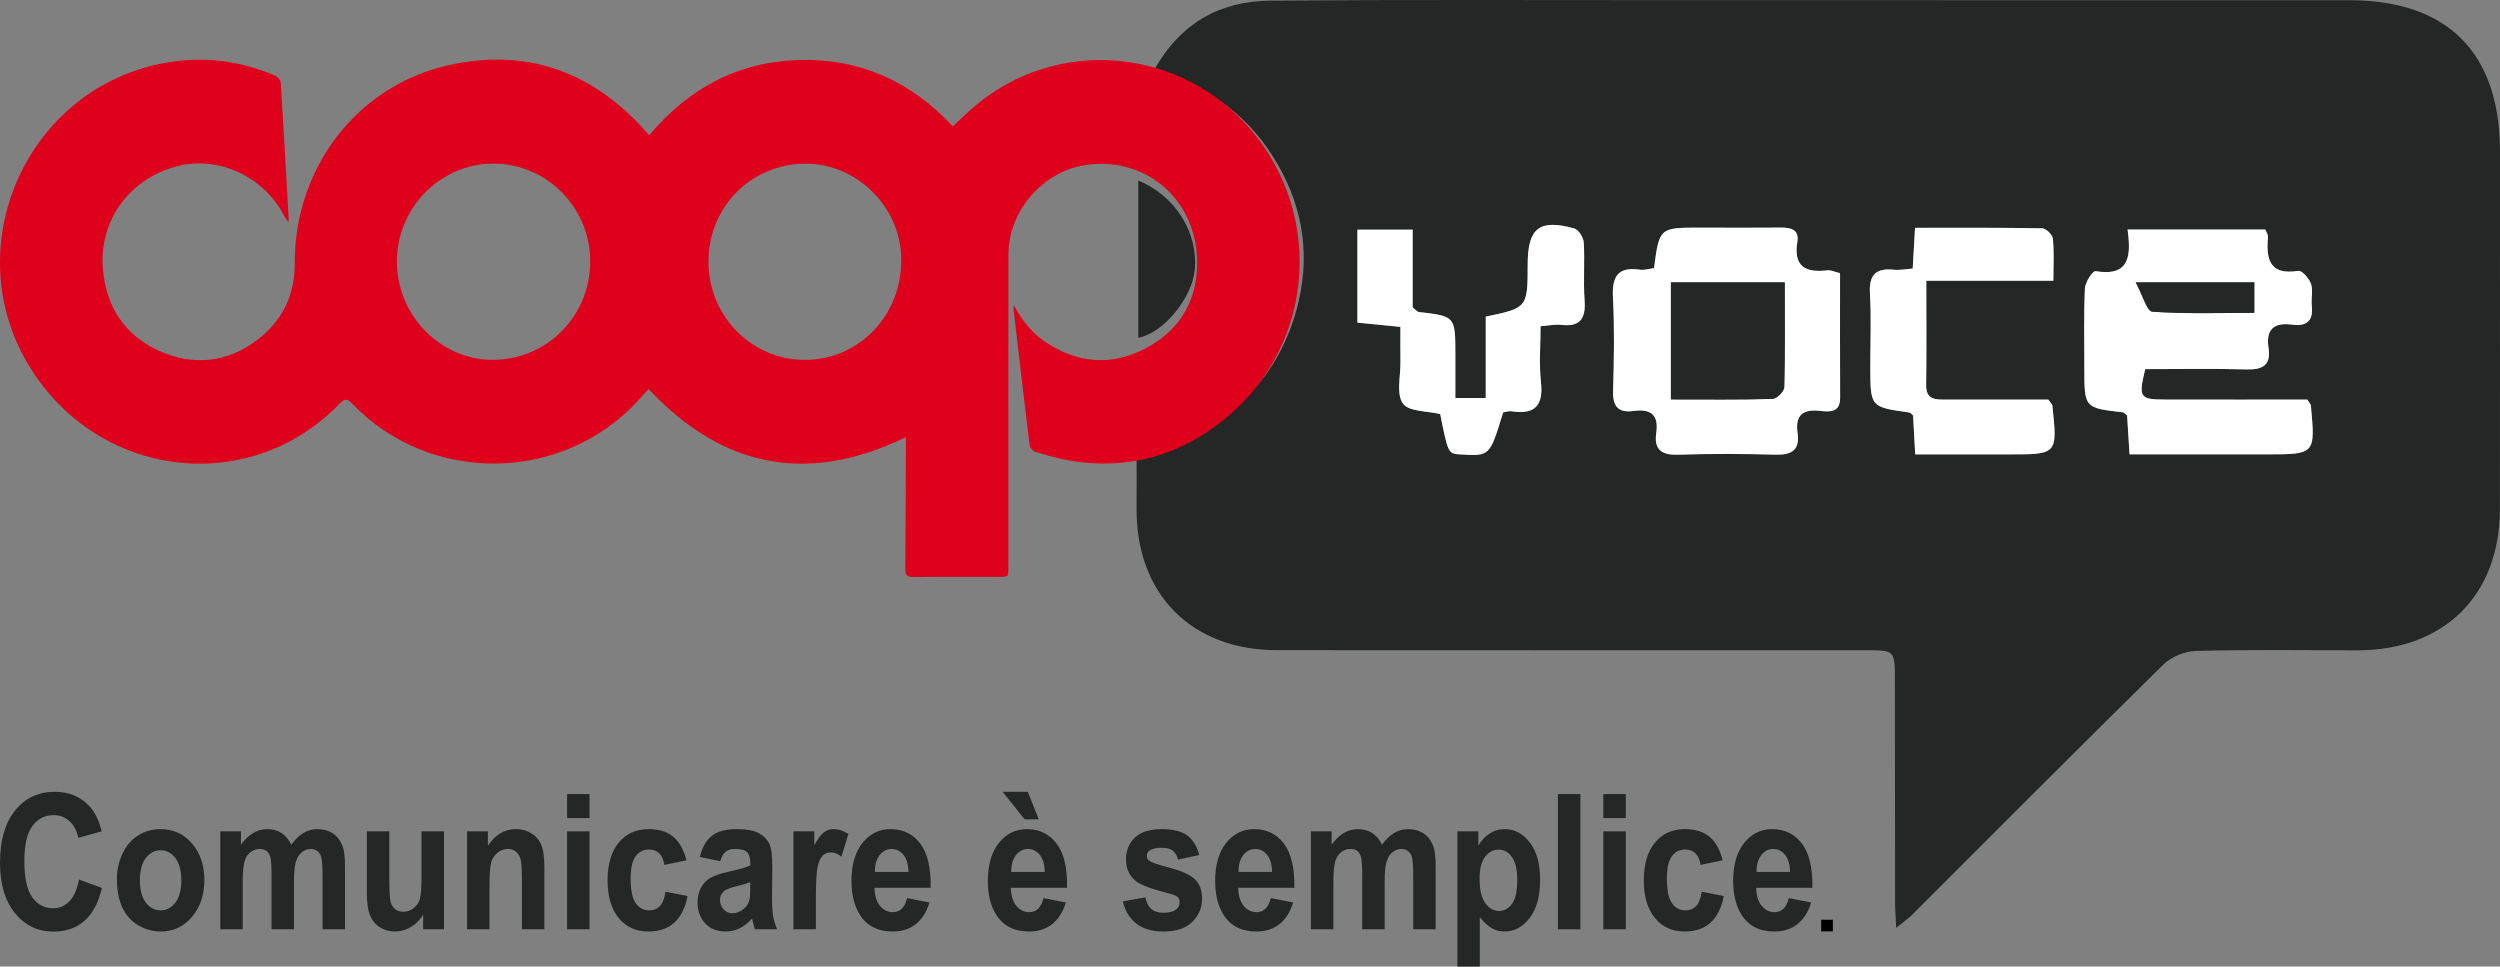 <?xml version="1.0" encoding="utf-8"?>
<!-- Generator: Adobe Illustrator 16.0.0, SVG Export Plug-In . SVG Version: 6.00 Build 0)  -->
<!DOCTYPE svg PUBLIC "-//W3C//DTD SVG 1.1//EN" "http://www.w3.org/Graphics/SVG/1.1/DTD/svg11.dtd">
<svg version="1.1" id="Layer_1" xmlns="http://www.w3.org/2000/svg" xmlns:xlink="http://www.w3.org/1999/xlink" x="0px" y="0px"
	 width="419.848px" height="162.322px" viewBox="0 0 419.848 162.322" enable-background="new 0 0 419.848 162.322"
	 xml:space="preserve">
<rect x="0" y="0" width="419.848" height="162.322" fill="#808080" stroke="none"/>
<g>
	<path fill="#252626" d="M190.875,75.592c13.766-2.049,23.919-11.019,27.208-24.931c2.11-8.934,0.315-17.188-4.468-24.636
		c-4.539-7.065-11.238-11.786-19.785-14.268c4.525-8.076,11.238-11.587,19.629-11.652c22.613-0.176,45.229-0.078,67.843-0.08
		c37.732-0.002,75.465-0.001,113.196,0.008c16.594,0.004,25.361,8.842,25.35,25.492c-0.015,19.99,0.012,39.981-0.018,59.972
		c-0.021,14.526-9.414,23.755-24.033,23.72c-8.995-0.021-17.995-0.137-26.984,0.098c-1.876,0.049-4.171,0.98-5.503,2.289
		c-14.145,13.914-28.131,27.989-42.174,42.008c-0.665,0.662-1.451,1.203-2.69,2.218c-0.082-1.808-0.183-2.993-0.185-4.181
		c-0.02-12.493-0.015-24.987-0.035-37.481c-0.009-4.971-0.03-4.965-4.875-4.965c-32.983-0.002-65.969,0.007-98.952-0.017
		c-14.333-0.009-23.625-9.451-23.525-23.813C190.895,82.163,190.875,78.953,190.875,75.592z M387.5,67.111
		c-7.824,0-15.802,0.013-23.778-0.005c-4.407-0.01-4.615-0.31-3.461-5.114c5.621,0,11.347-0.104,17.063,0.045
		c2.702,0.07,4.079-0.737,3.648-3.598c-0.476-3.163,0.938-4.337,3.996-3.917c2.35,0.322,3.55-0.585,3.27-3.128
		c-0.137-1.235,0.245-2.592-0.132-3.716c-0.305-0.906-1.517-2.286-2.12-2.188c-4.836,0.779-5.437-1.941-5.113-5.674
		c0.037-0.427-0.294-0.885-0.434-1.271c-7.733,0-15.276,0-23.136,0c0.607,4.393,0.395,7.953-5.391,6.995
		c-0.448-0.074-1.727,1.851-1.772,2.885c-0.201,4.489-0.094,8.993-0.092,13.491c0.002,6.587,0.005,6.584,6.432,7.329
		c0.211,0.024,0.396,0.267,0.743,0.515c0.123,1.961,0.254,4.033,0.412,6.546c7.811,0,15.403,0.003,22.996-0.001
		c8.208-0.004,8.208-0.007,7.451-8.24C388.073,67.953,387.959,67.853,387.5,67.111z M277.777,45.035
		c-0.894,0.11-1.641,0.362-2.338,0.262c-3.666-0.531-4.744,1.063-4.561,4.614c0.271,5.222,0.178,10.472,0.025,15.702
		c-0.076,2.597,0.813,3.764,3.427,3.404c2.831-0.389,4.278,0.584,3.823,3.662c-0.403,2.732,0.787,3.763,3.585,3.678
		c5.479-0.168,10.972-0.157,16.452-0.006c2.699,0.074,4.097-0.771,3.693-3.595c-0.426-2.984,0.801-4.076,3.756-3.756
		c1.549,0.168,3.4,0.372,3.389-2.205c-0.035-6.955-0.013-13.911-0.013-20.918c-0.924-0.222-1.529-0.539-2.092-0.475
		c-3.627,0.422-5.77-0.549-5.083-4.782c0.338-2.08-1.097-2.416-2.818-2.396c-4.486,0.048-8.976,0.008-13.463,0.007
		C278.676,38.229,278.676,38.23,277.777,45.035z M227.964,54.177c2.401,0.24,4.665,0.466,7.224,0.722
		c0,2.216-0.02,4.072,0.006,5.927c0.031,2.37-0.723,5.307,0.402,6.934c0.951,1.38,4.096,1.245,6.27,1.78
		c1.336,6.651,1.336,6.651,3.431,6.777c4.899,0.296,4.899,0.296,7.134-7.053c0.441-0.069,0.945-0.272,1.405-0.2
		c3.903,0.611,5.388-0.914,4.951-4.905c-0.333-3.048-0.065-6.16-0.065-9.372c1.484-0.114,2.484-0.35,3.442-0.235
		c3.19,0.383,4.166-1.034,3.948-4.084c-0.229-3.233,0.052-6.502-0.137-9.74c-0.049-0.84-0.867-2.152-1.582-2.354
		c-5.85-1.64-7.816-0.08-7.828,5.935c-0.016,7.389-0.016,7.389-7.047,8.867c0,4.452,0,9.009,0,13.665c-1.846,0-3.271,0-5.106,0
		c0-2.612,0.001-4.955,0-7.297c-0.004-6.439-0.005-6.436-6.162-7.149c-0.206-0.024-0.386-0.282-1.011-0.768c0-4.101,0-8.54,0-13.059
		c-3.34,0-6.235,0-9.273,0C227.964,43.753,227.964,48.604,227.964,54.177z M323.5,47.144c7.326,0,14.125,0,21.335,0
		c0-2.666,0.142-4.893-0.086-7.081c-0.068-0.655-1.158-1.71-1.794-1.721c-7.072-0.124-14.146-0.078-21.347-0.078
		c-0.146,2.552-0.263,4.615-0.39,6.844c-1.203,0.086-2.19,0.299-3.146,0.197c-3.069-0.328-4.223,0.866-4.033,4.021
		c0.246,4.105,0.051,8.237,0.059,12.358c0.013,6.682,0.018,6.678,6.558,7.592c0.205,0.029,0.375,0.302,0.628,0.518
		c0.107,2.008,0.221,4.073,0.353,6.514c5.46,0,10.558-0.002,15.651,0.001c8.249,0.004,8.252,0.005,7.378-8.212
		c-0.022-0.208-0.261-0.393-0.682-0.992c-5.563,0-11.41-0.004-17.259,0.002c-1.691,0.001-3.281,0.043-3.25-2.425
		C323.551,59.071,323.5,53.461,323.5,47.144z"/>
	<path fill="#252626" d="M191.163,56.727c0-8.789,0-17.537,0-26.398c6.239,2.536,10.11,8.817,9.479,15.04
		C200.162,50.09,195.354,55.969,191.163,56.727z"/>
	<path fill="#FFFFFF" d="M387.5,67.111c0.459,0.741,0.573,0.842,0.583,0.952c0.757,8.233,0.757,8.236-7.451,8.24
		c-7.593,0.004-15.187,0.001-22.996,0.001c-0.157-2.513-0.289-4.585-0.412-6.546c-0.348-0.248-0.532-0.49-0.743-0.515
		c-6.427-0.745-6.43-0.742-6.432-7.329c-0.002-4.498-0.109-9.002,0.092-13.491c0.048-1.034,1.324-2.959,1.772-2.885
		c5.784,0.958,5.998-2.603,5.391-6.995c7.858,0,15.401,0,23.136,0c0.14,0.387,0.471,0.845,0.434,1.271
		c-0.322,3.732,0.277,6.453,5.113,5.674c0.604-0.097,1.815,1.283,2.12,2.188c0.377,1.124-0.005,2.48,0.132,3.716
		c0.281,2.543-0.92,3.45-3.27,3.128c-3.06-0.42-4.472,0.754-3.996,3.917c0.431,2.86-0.946,3.668-3.648,3.598
		c-5.717-0.148-11.441-0.045-17.063-0.045c-1.154,4.805-0.946,5.104,3.461,5.114C371.698,67.124,379.676,67.111,387.5,67.111z
		 M358.665,47.418c1.183,2.187,1.895,4.867,2.785,4.929c5.658,0.388,11.355,0.197,17.14,0.197c0-2.004,0-3.448,0-5.126
		C372.331,47.418,366.284,47.418,358.665,47.418z"/>
	<path fill="#FFFFFF" d="M277.777,45.035c0.897-6.805,0.897-6.807,7.783-6.804c4.488,0.001,8.978,0.041,13.465-0.007
		c1.722-0.02,3.156,0.316,2.817,2.396c-0.687,4.233,1.456,5.204,5.083,4.782c0.563-0.064,1.168,0.253,2.092,0.475
		c0,7.007-0.022,13.963,0.013,20.918c0.013,2.577-1.84,2.373-3.39,2.205c-2.953-0.32-4.181,0.771-3.755,3.756
		c0.402,2.823-0.993,3.669-3.692,3.595c-5.481-0.151-10.973-0.162-16.453,0.006c-2.797,0.085-3.988-0.945-3.584-3.678
		c0.453-3.078-0.993-4.051-3.824-3.662c-2.612,0.359-3.503-0.808-3.428-3.404c0.152-5.23,0.248-10.48-0.024-15.702
		c-0.185-3.551,0.894-5.146,4.562-4.614C276.139,45.397,276.885,45.146,277.777,45.035z M280.611,67.079
		c5.916,0,11.5,0.072,17.078-0.09c0.701-0.021,1.938-1.255,1.957-1.953c0.16-5.809,0.09-11.623,0.09-17.624
		c-6.588,0-12.735,0-19.125,0C280.611,53.916,280.611,60.199,280.611,67.079z"/>
	<path fill="#FFFFFF" d="M227.964,54.177c0-5.572,0-10.424,0-15.609c3.038,0,5.935,0,9.274,0c0,4.519,0,8.958,0,13.059
		c0.625,0.485,0.804,0.743,1.01,0.768c6.156,0.714,6.158,0.71,6.162,7.149c0.001,2.342,0,4.685,0,7.297c1.837,0,3.262,0,5.105,0
		c0-4.656,0-9.213,0-13.665c7.032-1.479,7.032-1.479,7.047-8.867c0.013-6.015,1.979-7.574,7.828-5.935
		c0.717,0.201,1.534,1.514,1.584,2.354c0.188,3.238-0.094,6.507,0.137,9.74c0.217,3.05-0.758,4.467-3.949,4.084
		c-0.958-0.114-1.958,0.121-3.443,0.235c0,3.212-0.267,6.324,0.066,9.372c0.438,3.991-1.049,5.517-4.951,4.905
		c-0.46-0.072-0.964,0.131-1.404,0.2c-2.234,7.349-2.234,7.349-7.135,7.053c-2.095-0.126-2.095-0.126-3.431-6.777
		c-2.175-0.535-5.317-0.4-6.271-1.78c-1.125-1.627-0.371-4.563-0.402-6.934c-0.023-1.854-0.004-3.711-0.004-5.927
		C232.629,54.643,230.365,54.417,227.964,54.177z"/>
	<path fill="#FFFFFF" d="M323.5,47.144c0,6.317,0.051,11.928-0.023,17.537c-0.031,2.468,1.559,2.426,3.25,2.425
		c5.849-0.006,11.694-0.002,17.259-0.002c0.421,0.6,0.658,0.784,0.682,0.992c0.874,8.217,0.871,8.216-7.378,8.212
		c-5.095-0.003-10.191-0.001-15.651-0.001c-0.132-2.44-0.244-4.506-0.353-6.514c-0.253-0.216-0.423-0.488-0.628-0.518
		c-6.54-0.914-6.545-0.91-6.558-7.592c-0.008-4.121,0.188-8.253-0.059-12.358c-0.188-3.154,0.964-4.349,4.033-4.021
		c0.954,0.102,1.941-0.111,3.146-0.197c0.127-2.229,0.244-4.292,0.39-6.844c7.199,0,14.273-0.046,21.347,0.078
		c0.636,0.011,1.726,1.065,1.794,1.721c0.228,2.188,0.086,4.415,0.086,7.081C337.625,47.144,330.826,47.144,323.5,47.144z"/>
	<path fill="#252626" d="M358.665,47.418c7.619,0,13.666,0,19.925,0c0,1.678,0,3.122,0,5.126c-5.783,0-11.48,0.19-17.14-0.197
		C360.56,52.285,359.848,49.604,358.665,47.418z"/>
	<path fill="#252626" d="M280.611,67.079c0-6.88,0-13.163,0-19.667c6.39,0,12.537,0,19.125,0c0,6.001,0.07,11.815-0.09,17.624
		c-0.019,0.698-1.256,1.933-1.957,1.953C292.111,67.151,286.527,67.079,280.611,67.079z"/>
</g>
<g>
	<path fill="#DF001C" d="M152.132,73.425c-16.562,8.009-30.797,5.132-43.215-8.096c-0.558,0.618-1.149,1.286-1.754,1.942
		C94.414,81.145,72.254,81.42,59.191,67.829c-0.866-0.898-1.277-0.956-2.187-0.015C41.91,83.443,16.65,80.448,5.025,61.682
		C-7.28,41.821,4.139,15.314,27.048,10.687c6.559-1.325,12.985-0.652,19.149,2.021c0.424,0.184,0.927,0.77,0.954,1.198
		c0.488,7.657,0.908,15.32,1.34,22.981c0.004,0.08-0.03,0.16-0.083,0.413c-0.23-0.345-0.42-0.575-0.552-0.834
		c-3.54-6.933-11.306-10.479-18.507-8.443c-7.793,2.201-12.737,9.176-12.072,17.118c0.529,6.306,3.563,11.081,9.324,13.718
		c5.767,2.639,11.48,2.103,16.594-1.77c4.186-3.168,6.329-7.493,6.305-12.819c-0.072-16.004,10.399-29.831,25.78-33.31
		c12.873-2.912,23.861,0.887,32.76,10.654c0.298,0.328,0.59,0.661,0.985,1.104c6.644-7.91,14.948-12.373,25.246-12.646
		c10.249-0.271,18.77,3.669,25.744,11.144c1.363-1.25,2.583-2.47,3.905-3.57c13.351-11.106,32.978-9.813,44.94,2.791
		c13.466,14.189,12.445,37.008-2.957,49.751c-7.603,6.289-16.399,8.814-26.229,7.173c-1.98-0.33-3.923-0.926-5.852-1.504
		c-0.387-0.116-0.859-0.681-0.908-1.085c-0.942-7.656-1.826-15.319-2.716-22.98c-0.013-0.104,0.036-0.215,0.091-0.502
		c1.331,2.478,2.937,4.546,5.15,6.056c5.514,3.76,11.362,4.181,17.184,1.038c5.862-3.163,8.665-8.426,8.402-15.029
		c-0.413-10.339-9.113-17.309-19.116-15.568c-6.956,1.209-12.542,7.779-12.552,14.857c-0.023,17.541-0.013,35.082-0.016,52.622
		c0,1.613-0.001,1.619-1.633,1.619c-4.746,0.004-9.493-0.033-14.239,0.024c-1.166,0.016-1.451-0.38-1.439-1.488
		c0.07-6.812,0.074-13.621,0.101-20.43C152.133,74.508,152.132,74.024,152.132,73.425z M82.846,27.481
		c-8.966,0.023-16.237,7.453-16.19,16.546c0.046,9.033,7.418,16.489,16.22,16.404c9.103-0.087,16.284-7.435,16.244-16.621
		C99.083,34.799,91.768,27.459,82.846,27.481z M135.169,27.489c-9.172,0.101-16.269,7.378-16.192,16.605
		c0.076,9.135,7.398,16.447,16.36,16.341c9.081-0.108,16.121-7.551,16.024-16.941C151.271,34.729,143.852,27.396,135.169,27.489z"/>
</g>
<g>
	<path fill="#252626" d="M13.274,147.717l3.848,1.409c-0.59,2.478-1.571,4.318-2.943,5.521c-1.373,1.203-3.113,1.805-5.223,1.805
		c-2.61,0-4.755-1.03-6.436-3.09C0.84,151.301,0,148.485,0,144.913c0-3.778,0.845-6.713,2.534-8.805
		c1.689-2.091,3.911-3.137,6.664-3.137c2.405,0,4.358,0.821,5.86,2.463c0.894,0.971,1.564,2.365,2.011,4.182l-3.929,1.085
		c-0.232-1.179-0.717-2.107-1.454-2.788c-0.738-0.682-1.634-1.022-2.689-1.022c-1.457,0-2.639,0.604-3.546,1.812
		s-1.361,3.166-1.361,5.87c0,2.871,0.447,4.915,1.341,6.134c0.894,1.218,2.056,1.827,3.486,1.827c1.054,0,1.962-0.387,2.722-1.162
		C12.398,150.597,12.943,149.379,13.274,147.717z"/>
	<path fill="#252626" d="M19.629,147.608c0-1.446,0.308-2.845,0.925-4.197c0.616-1.354,1.49-2.385,2.621-3.098
		c1.131-0.712,2.393-1.068,3.788-1.068c2.154,0,3.919,0.808,5.296,2.424s2.065,3.657,2.065,6.125c0,2.488-0.695,4.551-2.085,6.188
		c-1.39,1.636-3.14,2.454-5.25,2.454c-1.305,0-2.55-0.34-3.734-1.022c-1.185-0.682-2.085-1.68-2.702-2.996
		C19.938,151.101,19.629,149.497,19.629,147.608z M23.491,147.84c0,1.633,0.335,2.881,1.005,3.748
		c0.67,0.868,1.497,1.301,2.48,1.301c0.983,0,1.808-0.433,2.474-1.301c0.666-0.867,0.999-2.126,0.999-3.778
		c0-1.61-0.333-2.851-0.999-3.718c-0.666-0.866-1.491-1.301-2.474-1.301c-0.983,0-1.811,0.435-2.48,1.301
		C23.826,144.959,23.491,146.209,23.491,147.84z"/>
	<path fill="#252626" d="M36.993,139.616h3.473v2.245c1.242-1.744,2.722-2.616,4.438-2.616c0.912,0,1.703,0.217,2.374,0.649
		c0.67,0.435,1.22,1.09,1.649,1.967c0.625-0.877,1.301-1.532,2.025-1.967c0.724-0.433,1.497-0.649,2.319-0.649
		c1.046,0,1.931,0.245,2.655,0.735c0.724,0.49,1.264,1.211,1.622,2.16c0.259,0.702,0.389,1.838,0.389,3.408v10.516h-3.768v-9.401
		c0-1.631-0.13-2.685-0.389-3.159c-0.349-0.62-0.885-0.93-1.609-0.93c-0.527,0-1.023,0.186-1.488,0.558
		c-0.465,0.372-0.8,0.917-1.006,1.634c-0.206,0.718-0.308,1.852-0.308,3.4v7.898h-3.768v-9.015c0-1.6-0.067-2.633-0.201-3.097
		c-0.134-0.465-0.342-0.811-0.624-1.038c-0.281-0.227-0.664-0.341-1.146-0.341c-0.581,0-1.104,0.181-1.569,0.543
		c-0.465,0.36-0.798,0.882-0.999,1.563c-0.201,0.683-0.301,1.813-0.301,3.393v7.992h-3.768V139.616z"/>
	<path fill="#252626" d="M71.063,156.064v-2.462c-0.519,0.877-1.2,1.568-2.045,2.074s-1.736,0.759-2.675,0.759
		c-0.957,0-1.814-0.242-2.574-0.728c-0.76-0.485-1.31-1.167-1.649-2.045c-0.34-0.877-0.51-2.091-0.51-3.639v-10.408h3.768v7.558
		c0,2.313,0.069,3.731,0.208,4.252c0.138,0.521,0.391,0.935,0.757,1.239s0.832,0.457,1.395,0.457c0.644,0,1.22-0.205,1.73-0.612
		c0.509-0.408,0.858-0.913,1.046-1.518c0.187-0.604,0.281-2.084,0.281-4.438v-6.938h3.768v16.448H71.063z"/>
	<path fill="#252626" d="M91.417,156.064h-3.768v-8.395c0-1.776-0.08-2.925-0.242-3.446c-0.161-0.521-0.422-0.927-0.784-1.216
		c-0.362-0.288-0.798-0.434-1.307-0.434c-0.653,0-1.239,0.206-1.757,0.62c-0.519,0.413-0.874,0.96-1.066,1.642
		c-0.193,0.682-0.289,1.941-0.289,3.779v7.449h-3.767v-16.448h3.499v2.417c1.242-1.859,2.807-2.788,4.693-2.788
		c0.831,0,1.59,0.173,2.279,0.519c0.688,0.347,1.209,0.788,1.563,1.324c0.353,0.536,0.599,1.146,0.737,1.827
		c0.138,0.682,0.208,1.657,0.208,2.928V156.064z"/>
	<path fill="#252626" d="M95.238,137.386v-4.026h3.768v4.026H95.238z M95.238,156.064v-16.448h3.768v16.448H95.238z"/>
	<path fill="#252626" d="M115.284,144.479l-3.714,0.774c-0.125-0.857-0.409-1.502-0.852-1.937c-0.442-0.434-1.017-0.65-1.723-0.65
		c-0.939,0-1.688,0.375-2.246,1.124c-0.559,0.747-0.838,1.999-0.838,3.755c0,1.951,0.284,3.33,0.852,4.135
		c0.568,0.806,1.33,1.208,2.286,1.208c0.715,0,1.301-0.233,1.756-0.704c0.456-0.47,0.778-1.277,0.966-2.424l3.7,0.728
		c-0.384,1.962-1.122,3.443-2.212,4.445c-1.091,1.001-2.552,1.502-4.384,1.502c-2.083,0-3.744-0.759-4.981-2.276
		c-1.238-1.519-1.857-3.618-1.857-6.304c0-2.716,0.622-4.829,1.864-6.342c1.242-1.513,2.922-2.269,5.042-2.269
		c1.733,0,3.112,0.43,4.136,1.292C114.102,141.399,114.836,142.714,115.284,144.479z"/>
	<path fill="#252626" d="M120.956,144.634l-3.419-0.712c0.384-1.59,1.046-2.767,1.984-3.531c0.938-0.765,2.333-1.146,4.184-1.146
		c1.681,0,2.932,0.229,3.754,0.688c0.822,0.46,1.401,1.043,1.736,1.751c0.335,0.706,0.502,2.005,0.502,3.895l-0.04,5.08
		c0,1.445,0.06,2.512,0.181,3.198s0.346,1.422,0.677,2.207h-3.728c-0.099-0.289-0.219-0.718-0.362-1.286
		c-0.063-0.258-0.107-0.428-0.134-0.511c-0.643,0.723-1.332,1.265-2.064,1.627c-0.733,0.361-1.515,0.541-2.347,0.541
		c-1.466,0-2.621-0.459-3.466-1.379c-0.845-0.918-1.267-2.079-1.267-3.484c0-0.93,0.192-1.758,0.577-2.485
		c0.384-0.728,0.923-1.285,1.616-1.673c0.692-0.387,1.692-0.725,2.997-1.015c1.761-0.381,2.981-0.737,3.661-1.068v-0.433
		c0-0.838-0.179-1.433-0.536-1.789c-0.358-0.356-1.033-0.535-2.025-0.535c-0.67,0-1.193,0.152-1.569,0.457
		S121.188,143.87,120.956,144.634z M125.997,148.166c-0.482,0.186-1.247,0.407-2.293,0.665c-1.046,0.259-1.729,0.512-2.051,0.76
		c-0.492,0.402-0.738,0.913-0.738,1.533c0,0.608,0.197,1.136,0.59,1.579c0.394,0.443,0.894,0.666,1.502,0.666
		c0.679,0,1.328-0.258,1.944-0.774c0.456-0.392,0.755-0.873,0.898-1.439c0.098-0.372,0.147-1.079,0.147-2.122V148.166z"/>
	<path fill="#252626" d="M137.019,156.064h-3.768v-16.448h3.5v2.339c0.599-1.105,1.137-1.832,1.615-2.185
		c0.479-0.35,1.021-0.525,1.629-0.525c0.859,0,1.686,0.273,2.481,0.82l-1.166,3.794c-0.635-0.475-1.225-0.712-1.77-0.712
		c-0.528,0-0.975,0.168-1.341,0.503c-0.366,0.336-0.655,0.942-0.865,1.82c-0.21,0.878-0.315,2.716-0.315,5.514V156.064z"/>
	<path fill="#252626" d="M152.344,150.83l3.754,0.728c-0.482,1.589-1.245,2.801-2.286,3.632c-1.042,0.831-2.345,1.246-3.909,1.246
		c-2.476,0-4.309-0.934-5.497-2.804c-0.939-1.496-1.408-3.386-1.408-5.667c0-2.727,0.617-4.861,1.851-6.405
		c1.233-1.543,2.793-2.314,4.679-2.314c2.119,0,3.79,0.808,5.015,2.424s1.81,4.091,1.756,7.426h-9.439
		c0.027,1.29,0.331,2.294,0.912,3.013c0.581,0.717,1.305,1.076,2.172,1.076c0.59,0,1.086-0.186,1.488-0.558
		C151.834,152.255,152.138,151.655,152.344,150.83z M152.559,146.431c-0.027-1.26-0.309-2.218-0.845-2.873s-1.189-0.983-1.958-0.983
		c-0.822,0-1.501,0.347-2.038,1.037c-0.537,0.693-0.8,1.633-0.791,2.819H152.559z"/>
	<path fill="#252626" d="M175.245,150.83l3.754,0.728c-0.482,1.589-1.245,2.801-2.286,3.632c-1.042,0.831-2.344,1.246-3.908,1.246
		c-2.477,0-4.309-0.934-5.498-2.804c-0.939-1.496-1.408-3.386-1.408-5.667c0-2.727,0.617-4.861,1.851-6.405
		c1.233-1.543,2.793-2.314,4.679-2.314c2.119,0,3.79,0.808,5.015,2.424s1.811,4.091,1.756,7.426h-9.439
		c0.027,1.29,0.331,2.294,0.912,3.013c0.581,0.717,1.305,1.076,2.172,1.076c0.59,0,1.086-0.186,1.489-0.558
		C174.735,152.255,175.04,151.655,175.245,150.83z M174.454,137.603h-2.373l-3.701-4.631h4.224L174.454,137.603z M175.459,146.431
		c-0.026-1.26-0.309-2.218-0.845-2.873s-1.189-0.983-1.958-0.983c-0.823,0-1.502,0.347-2.038,1.037
		c-0.536,0.693-0.8,1.633-0.791,2.819H175.459z"/>
	<path fill="#252626" d="M188.573,151.371l3.781-0.665c0.161,0.847,0.487,1.489,0.979,1.928c0.491,0.438,1.18,0.658,2.065,0.658
		c0.974,0,1.707-0.206,2.199-0.62c0.331-0.288,0.496-0.675,0.496-1.161c0-0.33-0.089-0.604-0.268-0.82
		c-0.188-0.207-0.608-0.397-1.26-0.574c-3.039-0.773-4.966-1.481-5.779-2.121c-1.126-0.889-1.689-2.121-1.689-3.701
		c0-1.425,0.487-2.624,1.461-3.593c0.974-0.972,2.485-1.456,4.532-1.456c1.949,0,3.397,0.365,4.344,1.099s1.6,1.817,1.958,3.253
		l-3.553,0.759c-0.152-0.641-0.441-1.13-0.865-1.472c-0.424-0.341-1.03-0.51-1.817-0.51c-0.992,0-1.703,0.159-2.131,0.479
		c-0.286,0.227-0.429,0.521-0.429,0.882c0,0.311,0.125,0.573,0.375,0.791c0.339,0.288,1.513,0.697,3.52,1.224
		c2.006,0.525,3.408,1.171,4.204,1.936c0.786,0.774,1.18,1.854,1.18,3.236c0,1.508-0.545,2.804-1.636,3.887
		c-1.09,1.086-2.704,1.627-4.84,1.627c-1.939,0-3.475-0.453-4.606-1.362C189.661,154.165,188.921,152.931,188.573,151.371z"/>
	<path fill="#252626" d="M213.418,150.83l3.754,0.728c-0.482,1.589-1.244,2.801-2.285,3.632s-2.344,1.246-3.908,1.246
		c-2.477,0-4.31-0.934-5.498-2.804c-0.939-1.496-1.408-3.386-1.408-5.667c0-2.727,0.617-4.861,1.851-6.405
		c1.233-1.543,2.793-2.314,4.678-2.314c2.119,0,3.791,0.808,5.016,2.424s1.811,4.091,1.756,7.426h-9.439
		c0.027,1.29,0.331,2.294,0.912,3.013c0.581,0.717,1.305,1.076,2.171,1.076c0.59,0,1.086-0.186,1.488-0.558
		C212.908,152.255,213.213,151.655,213.418,150.83z M213.633,146.431c-0.027-1.26-0.309-2.218-0.846-2.873
		c-0.535-0.655-1.188-0.983-1.957-0.983c-0.823,0-1.501,0.347-2.038,1.037c-0.536,0.693-0.801,1.633-0.791,2.819H213.633z"/>
	<path fill="#252626" d="M220.162,139.616h3.473v2.245c1.242-1.744,2.723-2.616,4.438-2.616c0.914,0,1.705,0.217,2.375,0.649
		c0.67,0.435,1.219,1.09,1.648,1.967c0.627-0.877,1.301-1.532,2.023-1.967c0.725-0.433,1.498-0.649,2.32-0.649
		c1.047,0,1.932,0.245,2.656,0.735c0.723,0.49,1.264,1.211,1.621,2.16c0.26,0.702,0.389,1.838,0.389,3.408v10.516h-3.768v-9.401
		c0-1.631-0.131-2.685-0.389-3.159c-0.348-0.62-0.885-0.93-1.607-0.93c-0.527,0-1.023,0.186-1.49,0.558
		c-0.463,0.372-0.799,0.917-1.004,1.634c-0.207,0.718-0.309,1.852-0.309,3.4v7.898h-3.768v-9.015c0-1.6-0.066-2.633-0.203-3.097
		c-0.135-0.465-0.34-0.811-0.623-1.038c-0.281-0.227-0.662-0.341-1.145-0.341c-0.582,0-1.105,0.181-1.57,0.543
		c-0.465,0.36-0.797,0.882-0.998,1.563c-0.201,0.683-0.303,1.813-0.303,3.393v7.992h-3.768V139.616z"/>
	<path fill="#252626" d="M244.754,139.616h3.512v2.417c0.457-0.827,1.072-1.498,1.852-2.015c0.777-0.517,1.639-0.773,2.588-0.773
		c1.652,0,3.057,0.748,4.209,2.245c1.154,1.498,1.73,3.583,1.73,6.257c0,2.746-0.582,4.882-1.744,6.403
		c-1.162,1.524-2.57,2.285-4.223,2.285c-0.787,0-1.5-0.18-2.139-0.541c-0.639-0.362-1.313-0.982-2.018-1.859v8.286h-3.768V139.616z
		 M248.48,147.562c0,1.848,0.316,3.214,0.951,4.096c0.635,0.884,1.408,1.325,2.32,1.325c0.875,0,1.604-0.406,2.186-1.216
		c0.58-0.811,0.871-2.14,0.871-3.988c0-1.724-0.299-3.005-0.898-3.841c-0.598-0.836-1.34-1.255-2.225-1.255
		c-0.922,0-1.686,0.411-2.293,1.231S248.48,145.95,248.48,147.562z"/>
	<path fill="#252626" d="M261.635,156.064v-22.705h3.768v22.705H261.635z"/>
	<path fill="#252626" d="M269.264,137.386v-4.026h3.768v4.026H269.264z M269.264,156.064v-16.448h3.768v16.448H269.264z"/>
	<path fill="#252626" d="M289.309,144.479l-3.715,0.774c-0.125-0.857-0.408-1.502-0.852-1.937c-0.441-0.434-1.016-0.65-1.723-0.65
		c-0.938,0-1.688,0.375-2.246,1.124c-0.559,0.747-0.838,1.999-0.838,3.755c0,1.951,0.285,3.33,0.852,4.135
		c0.568,0.806,1.33,1.208,2.287,1.208c0.715,0,1.301-0.233,1.756-0.704c0.457-0.47,0.777-1.277,0.965-2.424l3.701,0.728
		c-0.385,1.962-1.121,3.443-2.213,4.445c-1.09,1.001-2.551,1.502-4.385,1.502c-2.082,0-3.742-0.759-4.98-2.276
		c-1.238-1.519-1.857-3.618-1.857-6.304c0-2.716,0.621-4.829,1.865-6.342c1.242-1.513,2.922-2.269,5.041-2.269
		c1.734,0,3.113,0.43,4.137,1.292S288.861,142.714,289.309,144.479z"/>
	<path fill="#252626" d="M300.41,150.83l3.756,0.728c-0.484,1.589-1.246,2.801-2.287,3.632s-2.346,1.246-3.908,1.246
		c-2.477,0-4.309-0.934-5.498-2.804c-0.939-1.496-1.408-3.386-1.408-5.667c0-2.727,0.617-4.861,1.852-6.405
		c1.232-1.543,2.793-2.314,4.678-2.314c2.119,0,3.791,0.808,5.016,2.424s1.811,4.091,1.758,7.426h-9.439
		c0.025,1.29,0.33,2.294,0.912,3.013c0.58,0.717,1.303,1.076,2.17,1.076c0.592,0,1.088-0.186,1.488-0.558
		C299.9,152.255,300.205,151.655,300.41,150.83z M300.625,146.431c-0.027-1.26-0.309-2.218-0.844-2.873
		c-0.537-0.655-1.189-0.983-1.959-0.983c-0.822,0-1.502,0.347-2.037,1.037c-0.537,0.693-0.801,1.633-0.791,2.819H300.625z"/>
</g>
<g>
	<path d="M305.85,156.414v-1.955h1.957v1.955H305.85z"/>
</g>
</svg>
